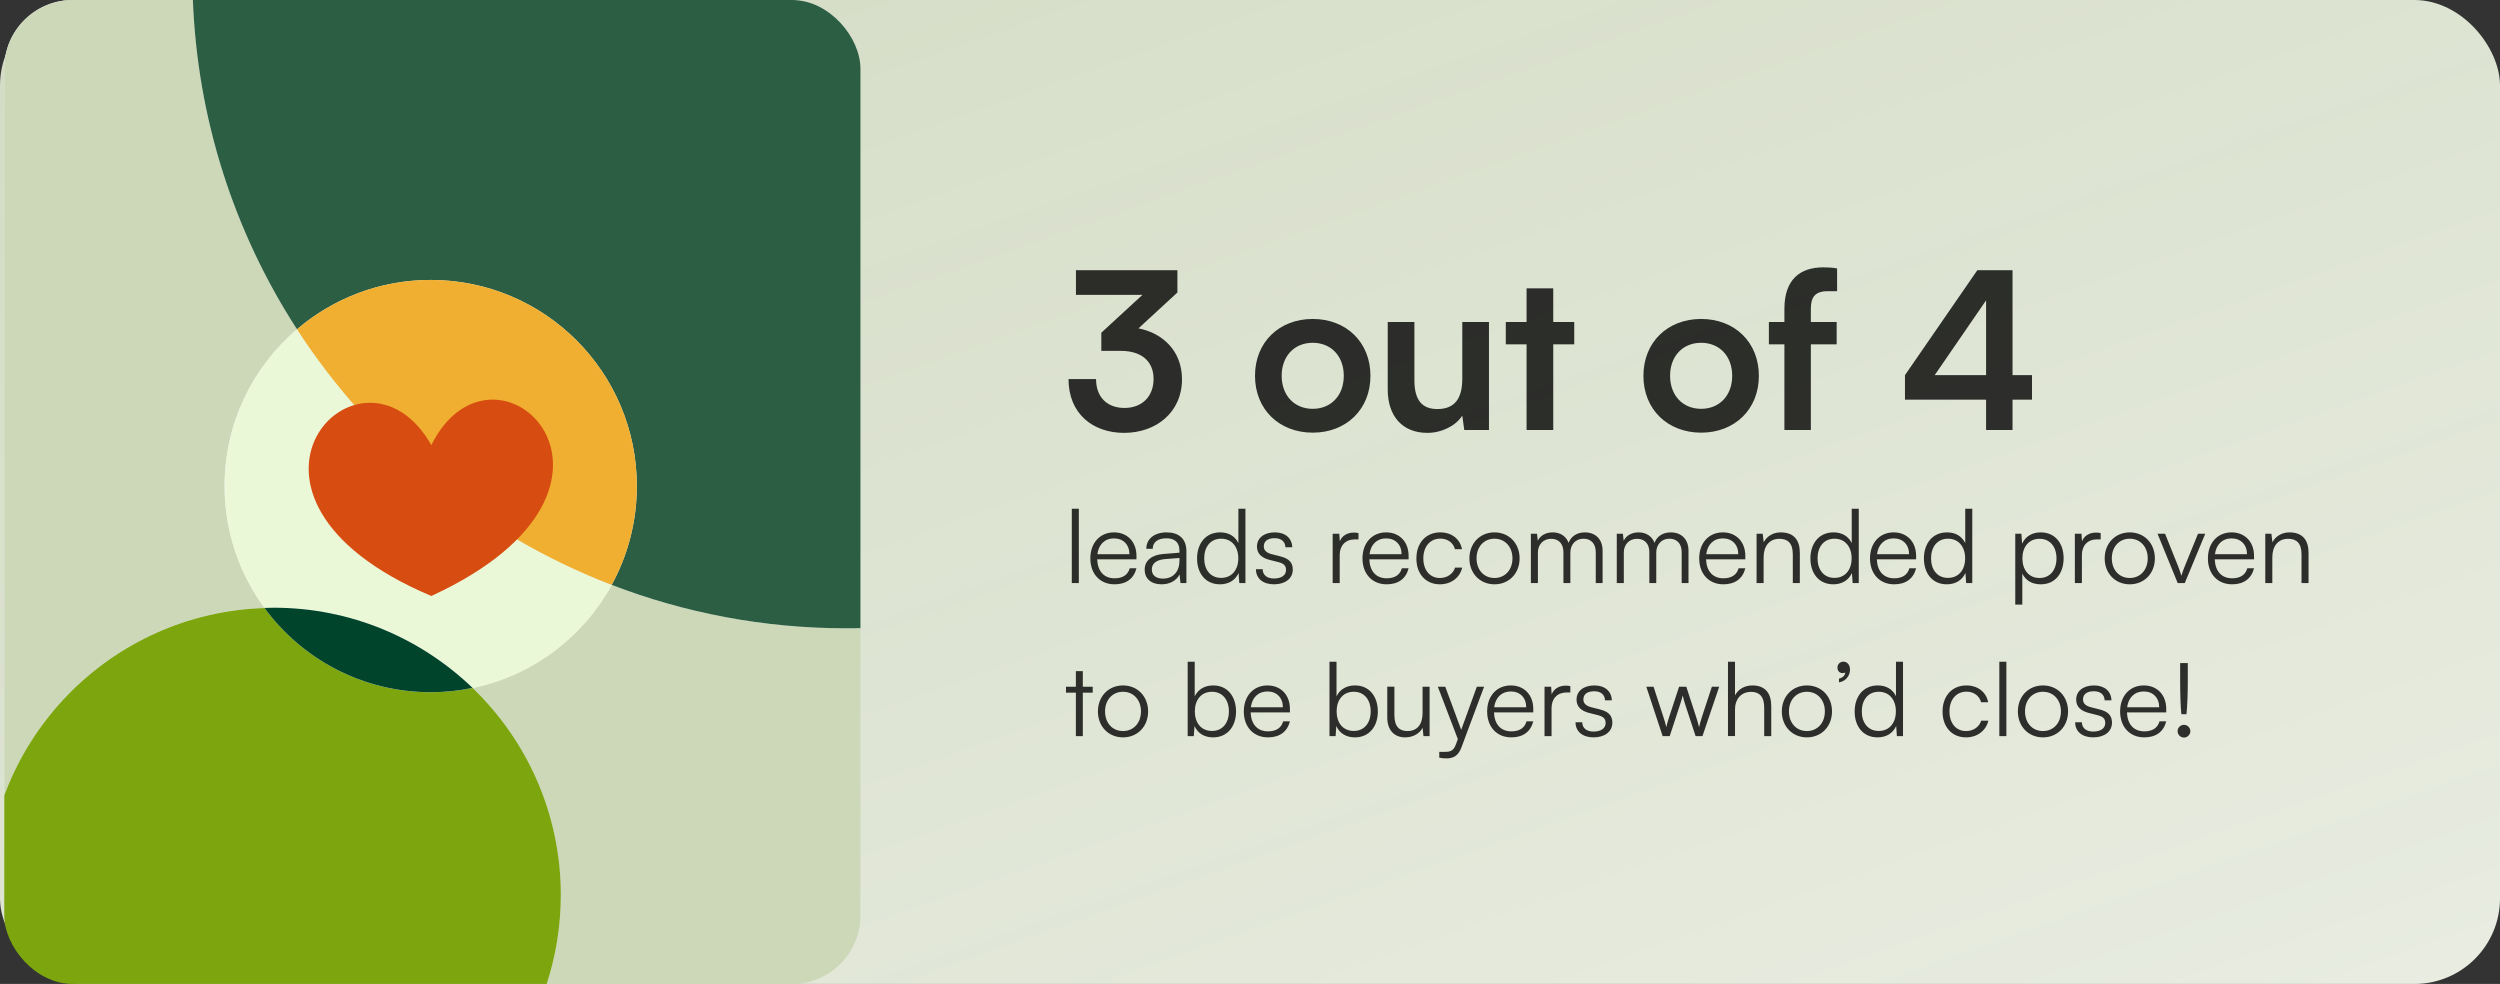 <svg width="343" height="135" viewBox="0 0 343 135" fill="none" xmlns="http://www.w3.org/2000/svg">
<rect x="0" y="0" width="343" height="135" fill="#333333" stroke="none"/>
<rect width="343" height="135" rx="11.747" fill="url(#paint0_linear_1403_3008)"/>
<path d="M153.77 48.14H151.1V45.65L156.74 40.46H147.62V37.07H161.54V40.13L156.2 45.05C159.56 45.71 162.17 48.17 162.17 52.04C162.17 56.54 158.66 59.39 154.22 59.39C149.93 59.39 146.6 56.75 146.6 52.01H150.38C150.38 54.53 151.94 55.97 154.28 55.97C156.68 55.97 158.27 54.41 158.27 51.98C158.27 49.76 156.83 48.14 153.77 48.14ZM172.186 51.56C172.186 46.94 175.516 43.76 180.106 43.76C184.696 43.76 188.026 46.94 188.026 51.56C188.026 56.18 184.696 59.36 180.106 59.36C175.516 59.36 172.186 56.18 172.186 51.56ZM175.846 51.56C175.846 54.26 177.586 56.09 180.106 56.09C182.626 56.09 184.366 54.26 184.366 51.56C184.366 48.86 182.626 47.03 180.106 47.03C177.586 47.03 175.846 48.86 175.846 51.56ZM200.626 44.18H204.286V59H200.896L200.626 57.02C199.726 58.43 197.806 59.39 195.826 59.39C192.406 59.39 190.396 57.08 190.396 53.45V44.18H194.056V52.16C194.056 54.98 195.166 56.12 197.206 56.12C199.516 56.12 200.626 54.77 200.626 51.95V44.18ZM213.106 59H209.446V47.24H206.596V44.18H209.446V39.56H213.106V44.18H215.986V47.24H213.106V59ZM225.477 51.56C225.477 46.94 228.807 43.76 233.397 43.76C237.987 43.76 241.317 46.94 241.317 51.56C241.317 56.18 237.987 59.36 233.397 59.36C228.807 59.36 225.477 56.18 225.477 51.56ZM229.137 51.56C229.137 54.26 230.877 56.09 233.397 56.09C235.917 56.09 237.657 54.26 237.657 51.56C237.657 48.86 235.917 47.03 233.397 47.03C230.877 47.03 229.137 48.86 229.137 51.56ZM242.69 44.18H244.82V42.38C244.82 38.36 246.95 36.68 250.16 36.68C250.73 36.68 251.42 36.71 252.05 36.83V39.95H250.76C248.9 39.95 248.45 40.91 248.45 42.38V44.18H251.99V47.24H248.45V59H244.82V47.24H242.69V44.18ZM278.791 54.83H276.121V59H272.491V54.83H261.361V51.47L271.291 37.07H276.121V51.47H278.791V54.83ZM265.441 51.47H272.491V41.21L265.441 51.47ZM148.016 80H147.05V69.794H148.016V80ZM152.913 80.168C150.925 80.168 149.595 78.74 149.595 76.612C149.595 74.498 150.91 73.042 152.843 73.042C154.677 73.042 155.923 74.344 155.923 76.262V76.738H150.533C150.603 78.39 151.471 79.342 152.927 79.342C154.033 79.342 154.747 78.866 154.999 77.97H155.923C155.559 79.398 154.509 80.168 152.913 80.168ZM152.843 73.868C151.569 73.868 150.729 74.708 150.561 76.038H154.957C154.957 74.736 154.117 73.868 152.843 73.868ZM159.345 80.168C157.903 80.168 157.049 79.356 157.049 78.166C157.049 76.92 158.001 76.136 159.583 76.01L161.823 75.828V75.604C161.823 74.274 161.025 73.854 160.031 73.854C158.855 73.854 158.155 74.386 158.155 75.296H157.273C157.273 73.924 158.393 73.042 160.059 73.042C161.627 73.042 162.775 73.826 162.775 75.618V80H161.963L161.837 78.81C161.417 79.664 160.493 80.168 159.345 80.168ZM159.569 79.384C160.997 79.384 161.823 78.39 161.823 76.92V76.556L159.821 76.71C158.547 76.822 158.029 77.382 158.029 78.138C158.029 78.964 158.645 79.384 159.569 79.384ZM167.373 80.168C165.399 80.168 164.237 78.656 164.237 76.626C164.237 74.582 165.399 73.042 167.415 73.042C168.535 73.042 169.431 73.532 169.907 74.512V69.794H170.873V80H170.033L169.935 78.614C169.459 79.664 168.507 80.168 167.373 80.168ZM167.541 79.286C169.025 79.286 169.893 78.166 169.893 76.598C169.893 75.044 169.025 73.91 167.541 73.91C166.071 73.91 165.217 75.044 165.217 76.598C165.217 78.166 166.071 79.286 167.541 79.286ZM172.315 78.096H173.239C173.239 78.88 173.827 79.37 174.779 79.37C175.829 79.37 176.445 78.922 176.445 78.194C176.445 77.634 176.165 77.312 175.367 77.116L174.205 76.822C173.029 76.528 172.455 75.912 172.455 74.988C172.455 73.798 173.449 73.042 174.905 73.042C176.333 73.042 177.257 73.826 177.299 75.086H176.361C176.333 74.302 175.787 73.84 174.877 73.84C173.925 73.84 173.393 74.246 173.393 74.974C173.393 75.492 173.757 75.856 174.499 76.038L175.661 76.332C176.837 76.626 177.369 77.172 177.369 78.152C177.369 79.37 176.333 80.168 174.793 80.168C173.267 80.168 172.315 79.356 172.315 78.096ZM186.384 73.14V74.008H185.852C184.606 74.008 183.808 74.848 183.808 76.136V80H182.842V73.224H183.752L183.822 74.274C184.088 73.546 184.802 73.07 185.754 73.07C185.964 73.07 186.146 73.084 186.384 73.14ZM190.25 80.168C188.262 80.168 186.932 78.74 186.932 76.612C186.932 74.498 188.248 73.042 190.18 73.042C192.014 73.042 193.26 74.344 193.26 76.262V76.738H187.87C187.94 78.39 188.808 79.342 190.264 79.342C191.37 79.342 192.084 78.866 192.336 77.97H193.26C192.896 79.398 191.846 80.168 190.25 80.168ZM190.18 73.868C188.906 73.868 188.066 74.708 187.898 76.038H192.294C192.294 74.736 191.454 73.868 190.18 73.868ZM194.329 76.626C194.329 74.498 195.631 73.042 197.605 73.042C199.173 73.042 200.321 73.952 200.587 75.352H199.621C199.369 74.414 198.557 73.896 197.619 73.896C196.247 73.896 195.281 74.946 195.281 76.612C195.281 78.222 196.177 79.3 197.549 79.3C198.557 79.3 199.369 78.74 199.635 77.872H200.615C200.293 79.258 199.089 80.168 197.549 80.168C195.631 80.168 194.329 78.754 194.329 76.626ZM201.602 76.612C201.602 74.54 203.058 73.042 205.046 73.042C207.034 73.042 208.49 74.54 208.49 76.612C208.49 78.67 207.034 80.168 205.046 80.168C203.058 80.168 201.602 78.67 201.602 76.612ZM202.582 76.598C202.582 78.194 203.59 79.3 205.046 79.3C206.488 79.3 207.51 78.194 207.51 76.598C207.51 75.03 206.488 73.91 205.046 73.91C203.59 73.91 202.582 75.03 202.582 76.598ZM211.001 80H210.035V73.224H210.875L210.987 74.19C211.323 73.476 212.079 73.042 213.031 73.042C214.095 73.042 214.893 73.602 215.215 74.484C215.523 73.602 216.349 73.042 217.441 73.042C218.911 73.042 219.877 73.994 219.877 75.562V80H218.939V75.758C218.939 74.596 218.295 73.91 217.259 73.91C216.125 73.91 215.453 74.764 215.453 75.814V80H214.501V75.744C214.501 74.596 213.843 73.924 212.821 73.924C211.687 73.924 211.001 74.764 211.001 75.8V80ZM222.787 80H221.821V73.224H222.66L222.773 74.19C223.109 73.476 223.865 73.042 224.817 73.042C225.881 73.042 226.679 73.602 227.001 74.484C227.309 73.602 228.135 73.042 229.227 73.042C230.697 73.042 231.663 73.994 231.663 75.562V80H230.725V75.758C230.725 74.596 230.081 73.91 229.044 73.91C227.911 73.91 227.239 74.764 227.239 75.814V80H226.287V75.744C226.287 74.596 225.629 73.924 224.607 73.924C223.473 73.924 222.787 74.764 222.787 75.8V80ZM236.448 80.168C234.46 80.168 233.13 78.74 233.13 76.612C233.13 74.498 234.446 73.042 236.378 73.042C238.212 73.042 239.458 74.344 239.458 76.262V76.738H234.068C234.138 78.39 235.006 79.342 236.462 79.342C237.568 79.342 238.282 78.866 238.534 77.97H239.458C239.094 79.398 238.044 80.168 236.448 80.168ZM236.378 73.868C235.104 73.868 234.264 74.708 234.096 76.038H238.492C238.492 74.736 237.652 73.868 236.378 73.868ZM241.968 80H241.002V73.224H241.842L241.982 74.4C242.43 73.532 243.326 73.042 244.306 73.042C246.168 73.042 246.938 74.148 246.938 75.856V80H245.972V76.066C245.972 74.484 245.258 73.924 244.138 73.924C242.752 73.924 241.968 74.932 241.968 76.458V80ZM251.523 80.168C249.549 80.168 248.387 78.656 248.387 76.626C248.387 74.582 249.549 73.042 251.565 73.042C252.685 73.042 253.581 73.532 254.057 74.512V69.794H255.023V80H254.183L254.085 78.614C253.609 79.664 252.657 80.168 251.523 80.168ZM251.691 79.286C253.175 79.286 254.043 78.166 254.043 76.598C254.043 75.044 253.175 73.91 251.691 73.91C250.221 73.91 249.367 75.044 249.367 76.598C249.367 78.166 250.221 79.286 251.691 79.286ZM259.881 80.168C257.893 80.168 256.563 78.74 256.563 76.612C256.563 74.498 257.879 73.042 259.811 73.042C261.645 73.042 262.891 74.344 262.891 76.262V76.738H257.501C257.571 78.39 258.439 79.342 259.895 79.342C261.001 79.342 261.715 78.866 261.967 77.97H262.891C262.527 79.398 261.477 80.168 259.881 80.168ZM259.811 73.868C258.537 73.868 257.697 74.708 257.529 76.038H261.925C261.925 74.736 261.085 73.868 259.811 73.868ZM267.096 80.168C265.122 80.168 263.96 78.656 263.96 76.626C263.96 74.582 265.122 73.042 267.138 73.042C268.258 73.042 269.154 73.532 269.63 74.512V69.794H270.596V80H269.756L269.658 78.614C269.182 79.664 268.23 80.168 267.096 80.168ZM267.264 79.286C268.748 79.286 269.616 78.166 269.616 76.598C269.616 75.044 268.748 73.91 267.264 73.91C265.794 73.91 264.94 75.044 264.94 76.598C264.94 78.166 265.794 79.286 267.264 79.286ZM276.494 82.954V73.224H277.334L277.432 74.596C277.908 73.546 278.86 73.042 279.994 73.042C281.954 73.042 283.13 74.54 283.13 76.584C283.13 78.628 281.996 80.168 279.994 80.168C278.846 80.168 277.936 79.678 277.46 78.698V82.954H276.494ZM277.474 76.612C277.474 78.166 278.342 79.3 279.826 79.3C281.296 79.3 282.15 78.166 282.15 76.612C282.15 75.044 281.296 73.924 279.826 73.924C278.342 73.924 277.474 75.044 277.474 76.612ZM288.212 73.14V74.008H287.68C286.434 74.008 285.636 74.848 285.636 76.136V80H284.67V73.224H285.58L285.65 74.274C285.916 73.546 286.63 73.07 287.582 73.07C287.792 73.07 287.974 73.084 288.212 73.14ZM288.761 76.612C288.761 74.54 290.217 73.042 292.205 73.042C294.193 73.042 295.649 74.54 295.649 76.612C295.649 78.67 294.193 80.168 292.205 80.168C290.217 80.168 288.761 78.67 288.761 76.612ZM289.741 76.598C289.741 78.194 290.749 79.3 292.205 79.3C293.647 79.3 294.669 78.194 294.669 76.598C294.669 75.03 293.647 73.91 292.205 73.91C290.749 73.91 289.741 75.03 289.741 76.598ZM298.783 80L296.011 73.224H297.047L298.797 77.592C298.979 78.082 299.161 78.544 299.287 78.992C299.413 78.53 299.595 78.082 299.791 77.592L301.569 73.224H302.563L299.749 80H298.783ZM306.243 80.168C304.255 80.168 302.925 78.74 302.925 76.612C302.925 74.498 304.241 73.042 306.173 73.042C308.007 73.042 309.253 74.344 309.253 76.262V76.738H303.863C303.933 78.39 304.801 79.342 306.257 79.342C307.363 79.342 308.077 78.866 308.329 77.97H309.253C308.889 79.398 307.839 80.168 306.243 80.168ZM306.173 73.868C304.899 73.868 304.059 74.708 303.891 76.038H308.287C308.287 74.736 307.447 73.868 306.173 73.868ZM311.763 80H310.797V73.224H311.637L311.777 74.4C312.225 73.532 313.121 73.042 314.101 73.042C315.963 73.042 316.733 74.148 316.733 75.856V80H315.767V76.066C315.767 74.484 315.053 73.924 313.933 73.924C312.547 73.924 311.763 74.932 311.763 76.458V80ZM148.562 101H147.61V95.036H146.252V94.224H147.61V92.082H148.562V94.224H149.92V95.036H148.562V101ZM150.634 97.612C150.634 95.54 152.09 94.042 154.078 94.042C156.066 94.042 157.522 95.54 157.522 97.612C157.522 99.67 156.066 101.168 154.078 101.168C152.09 101.168 150.634 99.67 150.634 97.612ZM151.614 97.598C151.614 99.194 152.622 100.3 154.078 100.3C155.52 100.3 156.542 99.194 156.542 97.598C156.542 96.03 155.52 94.91 154.078 94.91C152.622 94.91 151.614 96.03 151.614 97.598ZM163.789 101H162.949V90.794H163.915V95.54C164.391 94.546 165.315 94.042 166.463 94.042C168.437 94.042 169.585 95.582 169.585 97.626C169.585 99.656 168.409 101.168 166.435 101.168C165.301 101.168 164.363 100.664 163.887 99.614L163.789 101ZM163.929 97.598C163.929 99.166 164.797 100.286 166.281 100.286C167.751 100.286 168.605 99.166 168.605 97.598C168.605 96.044 167.751 94.91 166.281 94.91C164.797 94.91 163.929 96.044 163.929 97.598ZM173.967 101.168C171.979 101.168 170.649 99.74 170.649 97.612C170.649 95.498 171.965 94.042 173.897 94.042C175.731 94.042 176.977 95.344 176.977 97.262V97.738H171.587C171.657 99.39 172.525 100.342 173.981 100.342C175.087 100.342 175.801 99.866 176.053 98.97H176.977C176.613 100.398 175.563 101.168 173.967 101.168ZM173.897 94.868C172.623 94.868 171.783 95.708 171.615 97.038H176.011C176.011 95.736 175.171 94.868 173.897 94.868ZM183.244 101H182.404V90.794H183.37V95.54C183.846 94.546 184.77 94.042 185.918 94.042C187.892 94.042 189.04 95.582 189.04 97.626C189.04 99.656 187.864 101.168 185.89 101.168C184.756 101.168 183.818 100.664 183.342 99.614L183.244 101ZM183.384 97.598C183.384 99.166 184.252 100.286 185.736 100.286C187.206 100.286 188.06 99.166 188.06 97.598C188.06 96.044 187.206 94.91 185.736 94.91C184.252 94.91 183.384 96.044 183.384 97.598ZM195.176 94.224H196.142V101H195.302L195.176 99.852C194.798 100.636 193.86 101.168 192.796 101.168C191.2 101.168 190.332 100.076 190.332 98.424V94.21H191.312V98.116C191.312 99.726 192.026 100.3 193.104 100.3C194.406 100.3 195.176 99.432 195.176 97.822V94.224ZM197.468 103.954V103.156H198.21C198.798 103.156 199.386 103.114 199.722 102.204L200.016 101.406L197.272 94.224H198.294L200.478 100.132L202.62 94.224H203.614L200.506 102.554C200.114 103.618 199.456 104.052 198.49 104.052C198.084 104.052 197.776 104.024 197.468 103.954ZM207.354 101.168C205.366 101.168 204.036 99.74 204.036 97.612C204.036 95.498 205.352 94.042 207.284 94.042C209.118 94.042 210.364 95.344 210.364 97.262V97.738H204.974C205.044 99.39 205.912 100.342 207.368 100.342C208.474 100.342 209.188 99.866 209.44 98.97H210.364C210 100.398 208.95 101.168 207.354 101.168ZM207.284 94.868C206.01 94.868 205.17 95.708 205.002 97.038H209.398C209.398 95.736 208.558 94.868 207.284 94.868ZM215.45 94.14V95.008H214.918C213.672 95.008 212.874 95.848 212.874 97.136V101H211.908V94.224H212.818L212.888 95.274C213.154 94.546 213.868 94.07 214.82 94.07C215.03 94.07 215.212 94.084 215.45 94.14ZM216.161 99.096H217.085C217.085 99.88 217.673 100.37 218.625 100.37C219.675 100.37 220.291 99.922 220.291 99.194C220.291 98.634 220.011 98.312 219.213 98.116L218.051 97.822C216.875 97.528 216.301 96.912 216.301 95.988C216.301 94.798 217.295 94.042 218.751 94.042C220.179 94.042 221.103 94.826 221.145 96.086H220.207C220.179 95.302 219.633 94.84 218.723 94.84C217.771 94.84 217.239 95.246 217.239 95.974C217.239 96.492 217.603 96.856 218.345 97.038L219.507 97.332C220.683 97.626 221.215 98.172 221.215 99.152C221.215 100.37 220.179 101.168 218.639 101.168C217.113 101.168 216.161 100.356 216.161 99.096ZM228.116 101L225.876 94.224H226.87L228.2 98.312C228.354 98.76 228.48 99.222 228.62 99.768C228.732 99.222 228.956 98.536 229.026 98.312L230.37 94.224H231.364L232.694 98.312C232.82 98.676 232.988 99.264 233.114 99.768C233.254 99.208 233.282 99.04 233.52 98.312L234.864 94.224H235.872L233.576 101H232.638L231.238 96.744C231.07 96.24 230.958 95.82 230.874 95.414C230.776 95.778 230.664 96.184 230.482 96.744L229.082 101H228.116ZM238.044 100.986H237.078V90.794H238.044V95.4C238.478 94.588 239.304 94.042 240.438 94.042C242.216 94.042 243.014 95.148 243.014 96.856V101H242.048V97.066C242.048 95.484 241.306 94.924 240.256 94.924C238.8 94.924 238.044 96.002 238.044 97.304V100.986ZM244.464 97.612C244.464 95.54 245.92 94.042 247.908 94.042C249.896 94.042 251.352 95.54 251.352 97.612C251.352 99.67 249.896 101.168 247.908 101.168C245.92 101.168 244.464 99.67 244.464 97.612ZM245.444 97.598C245.444 99.194 246.452 100.3 247.908 100.3C249.35 100.3 250.372 99.194 250.372 97.598C250.372 96.03 249.35 94.91 247.908 94.91C246.452 94.91 245.444 96.03 245.444 97.598ZM253.822 91.872C253.822 92.754 253.178 93.496 252.31 93.622V93.104C252.8 93.006 253.164 92.656 253.164 92.264C253.08 92.32 252.954 92.348 252.786 92.348C252.422 92.348 252.1 92.082 252.1 91.606C252.1 91.13 252.436 90.78 252.926 90.78C253.402 90.78 253.822 91.186 253.822 91.872ZM257.594 101.168C255.62 101.168 254.458 99.656 254.458 97.626C254.458 95.582 255.62 94.042 257.636 94.042C258.756 94.042 259.652 94.532 260.128 95.512V90.794H261.094V101H260.254L260.156 99.614C259.68 100.664 258.728 101.168 257.594 101.168ZM257.762 100.286C259.246 100.286 260.114 99.166 260.114 97.598C260.114 96.044 259.246 94.91 257.762 94.91C256.292 94.91 255.438 96.044 255.438 97.598C255.438 99.166 256.292 100.286 257.762 100.286ZM266.516 97.626C266.516 95.498 267.818 94.042 269.792 94.042C271.36 94.042 272.508 94.952 272.774 96.352H271.808C271.556 95.414 270.744 94.896 269.806 94.896C268.434 94.896 267.468 95.946 267.468 97.612C267.468 99.222 268.364 100.3 269.736 100.3C270.744 100.3 271.556 99.74 271.822 98.872H272.802C272.48 100.258 271.276 101.168 269.736 101.168C267.818 101.168 266.516 99.754 266.516 97.626ZM275.274 101H274.308V90.794H275.274V101ZM276.852 97.612C276.852 95.54 278.308 94.042 280.296 94.042C282.284 94.042 283.74 95.54 283.74 97.612C283.74 99.67 282.284 101.168 280.296 101.168C278.308 101.168 276.852 99.67 276.852 97.612ZM277.832 97.598C277.832 99.194 278.84 100.3 280.296 100.3C281.738 100.3 282.76 99.194 282.76 97.598C282.76 96.03 281.738 94.91 280.296 94.91C278.84 94.91 277.832 96.03 277.832 97.598ZM284.711 99.096H285.635C285.635 99.88 286.223 100.37 287.175 100.37C288.225 100.37 288.841 99.922 288.841 99.194C288.841 98.634 288.561 98.312 287.763 98.116L286.601 97.822C285.425 97.528 284.851 96.912 284.851 95.988C284.851 94.798 285.845 94.042 287.301 94.042C288.729 94.042 289.653 94.826 289.695 96.086H288.757C288.729 95.302 288.183 94.84 287.273 94.84C286.321 94.84 285.789 95.246 285.789 95.974C285.789 96.492 286.153 96.856 286.895 97.038L288.057 97.332C289.233 97.626 289.765 98.172 289.765 99.152C289.765 100.37 288.729 101.168 287.189 101.168C285.663 101.168 284.711 100.356 284.711 99.096ZM294.198 101.168C292.21 101.168 290.88 99.74 290.88 97.612C290.88 95.498 292.196 94.042 294.128 94.042C295.962 94.042 297.208 95.344 297.208 97.262V97.738H291.818C291.888 99.39 292.756 100.342 294.212 100.342C295.318 100.342 296.032 99.866 296.284 98.97H297.208C296.844 100.398 295.794 101.168 294.198 101.168ZM294.128 94.868C292.854 94.868 292.014 95.708 291.846 97.038H296.242C296.242 95.736 295.402 94.868 294.128 94.868ZM299.984 97.99H299.284C299.172 96.996 299.116 95.148 299.116 93.342V90.976H300.166V93.342C300.166 95.162 300.096 96.996 299.984 97.99ZM299.648 101.196C299.158 101.196 298.766 100.79 298.766 100.314C298.766 99.838 299.158 99.446 299.648 99.446C300.11 99.446 300.516 99.838 300.516 100.314C300.516 100.79 300.11 101.196 299.648 101.196Z" fill="black" fill-opacity="0.8"/>
<g clip-path="url(#clip0_1403_3008)">
<path d="M117.943 0.051H0.602V117.392H117.943V0.051Z" fill="#EEF1F7"/>
<g clip-path="url(#clip1_1403_3008)">
<path d="M36.29 83.414C32.851 78.731 30.809 72.949 30.809 66.685C30.809 58.072 34.666 50.358 40.747 45.17C32.192 31.953 27.018 16.343 26.447 -0.437H-8.621V135H0.095C-1.157 131.151 -1.844 127.045 -1.844 122.779C-1.844 101.446 15.119 84.08 36.298 83.414H36.29Z" fill="#CCD8B8"/>
<path d="M83.922 80.246C80.007 87.41 73.077 92.686 64.844 94.391C72.294 101.556 76.941 111.626 76.941 122.786C76.941 127.052 76.253 131.158 75.001 135.007H126.814V85.566C123.308 85.983 119.737 86.203 116.115 86.203C104.772 86.203 93.919 84.088 83.922 80.246Z" fill="#CCD8B8"/>
<path d="M30.816 66.692C30.816 72.949 32.851 78.731 36.298 83.421C36.715 83.407 37.132 83.392 37.556 83.392C48.153 83.392 57.769 87.585 64.853 94.399C73.086 92.701 80.016 87.417 83.931 80.253C66.09 73.396 51 61.006 40.754 45.177C34.68 50.365 30.816 58.079 30.816 66.692Z" fill="#EBF8D7"/>
<path d="M26.445 -0.437C27.016 16.343 32.19 31.953 40.745 45.177C45.685 40.962 52.088 38.408 59.092 38.408C74.716 38.408 87.376 51.068 87.376 66.692C87.376 71.603 86.125 76.221 83.922 80.246C93.919 84.088 104.764 86.203 116.115 86.203C119.737 86.203 123.308 85.983 126.814 85.566V-0.437H26.445Z" fill="#2B5E42"/>
<path d="M83.923 80.245C86.126 76.22 87.377 71.603 87.377 66.692C87.377 51.068 74.717 38.408 59.093 38.408C52.089 38.408 45.686 40.962 40.746 45.177C50.992 60.999 66.082 73.388 83.923 80.253V80.245Z" fill="#F0AF30"/>
<path d="M64.847 94.391C62.988 94.772 61.07 94.977 59.102 94.977C49.742 94.977 41.443 90.425 36.298 83.421C15.127 84.088 -1.844 101.446 -1.844 122.786C-1.844 127.052 -1.156 131.158 0.096 135.007H75.004C76.255 131.158 76.943 127.052 76.943 122.786C76.943 111.626 72.296 101.563 64.847 94.391Z" fill="#7DA50E"/>
<path d="M36.289 83.414C41.433 90.418 49.732 94.97 59.092 94.97C61.06 94.97 62.985 94.765 64.837 94.384C57.753 87.571 48.144 83.378 37.54 83.378C37.115 83.378 36.698 83.4 36.281 83.407L36.289 83.414Z" fill="#01442C"/>
<path d="M59.18 61.065C49.63 44.233 26.636 68.032 59.18 81.768C91.943 66.678 67.859 43.648 59.18 61.065Z" fill="#D74C10"/>
</g>
</g>
<defs>
<linearGradient id="paint0_linear_1403_3008" x1="327.204" y1="135" x2="248.871" y2="-87.584" gradientUnits="userSpaceOnUse">
<stop stop-color="#E8ECE1"/>
<stop offset="1" stop-color="#E5EED4" stop-opacity="0.9"/>
</linearGradient>
<clipPath id="clip0_1403_3008">
<rect x="0.586" width="117.466" height="135" rx="9.397" fill="white"/>
</clipPath>
<clipPath id="clip1_1403_3008">
<rect width="135.437" height="135.437" fill="white" transform="translate(-8.617 -0.437)"/>
</clipPath>
</defs>
</svg>
